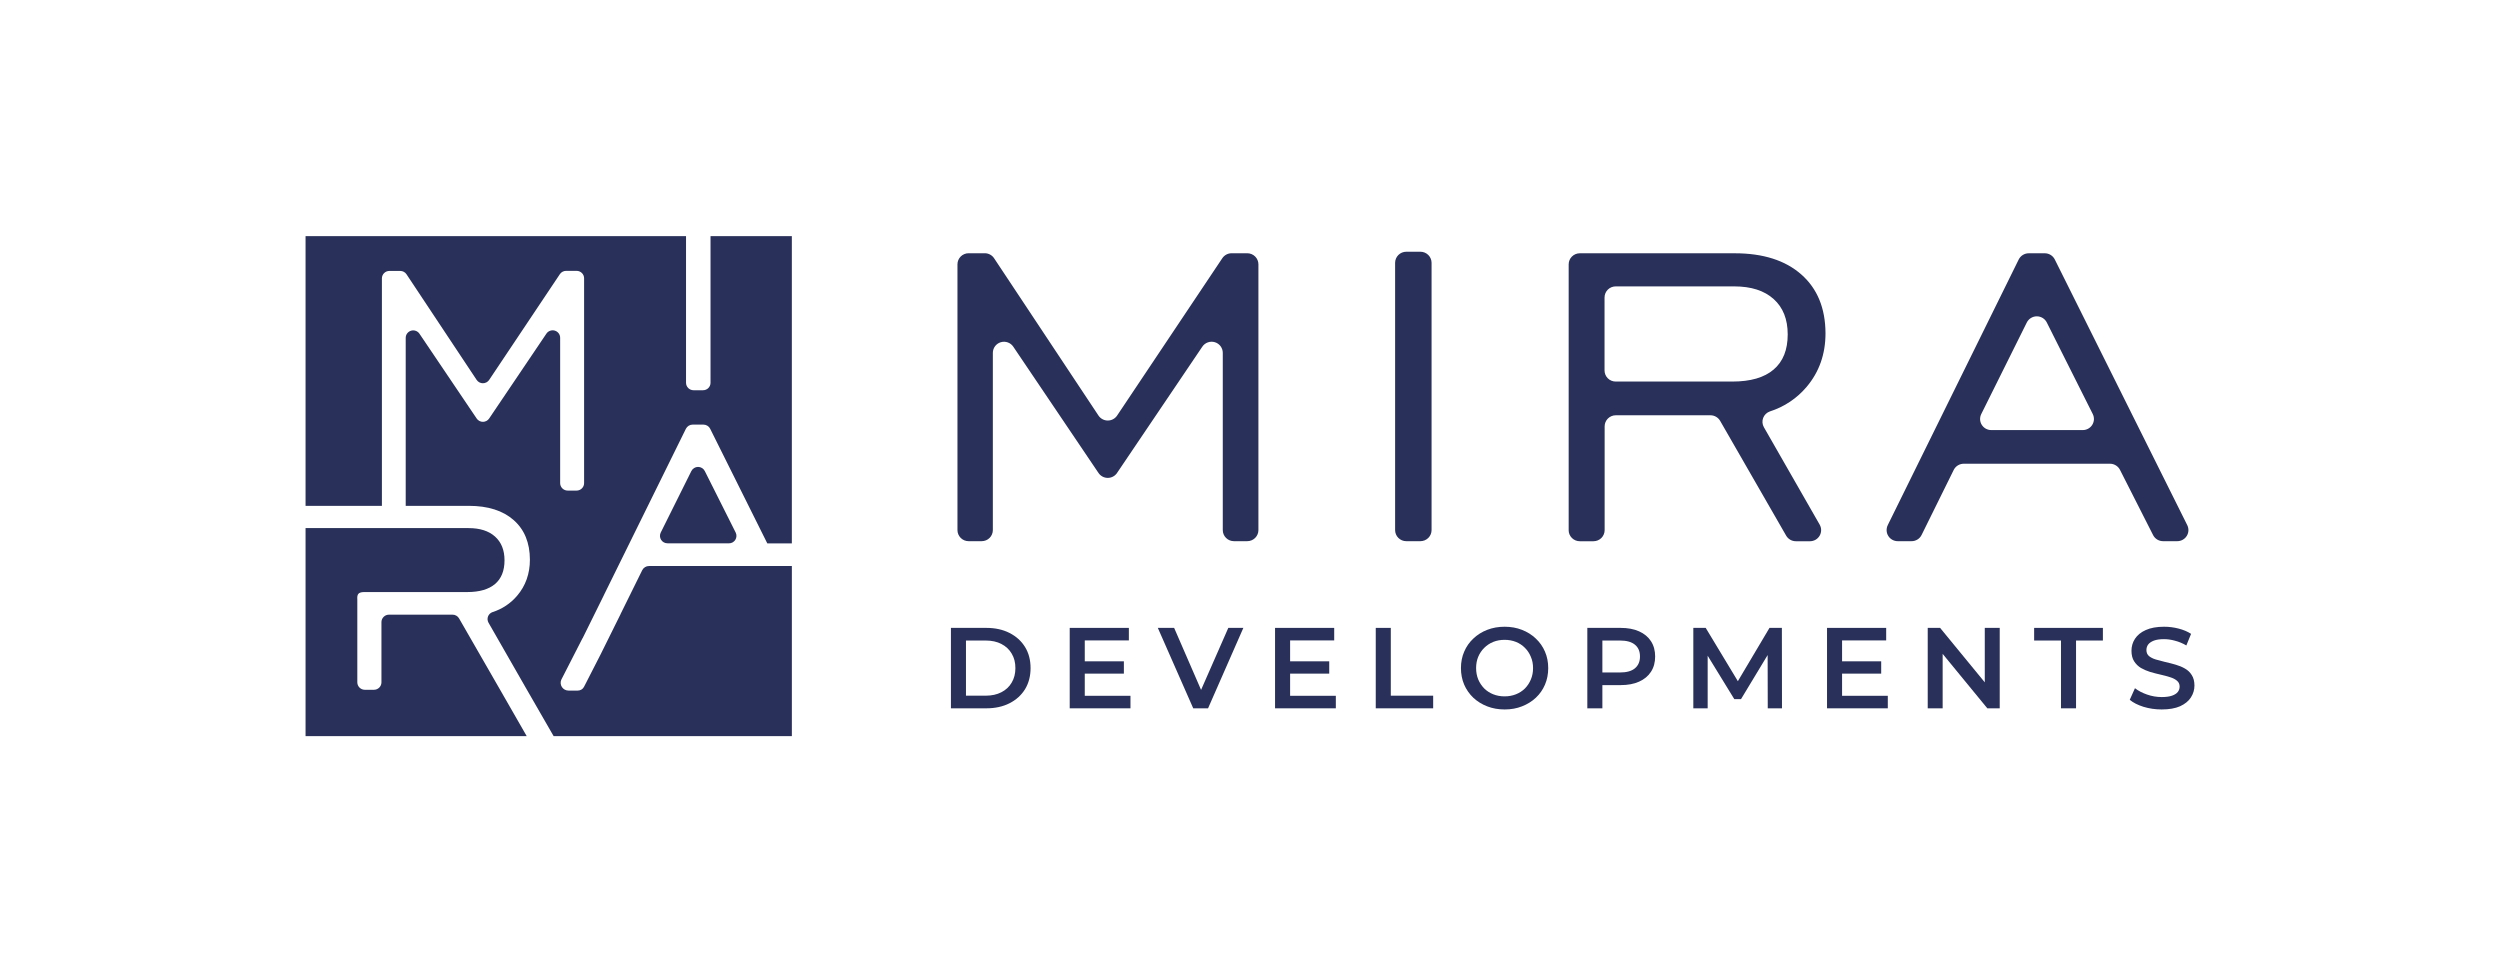 <svg xmlns="http://www.w3.org/2000/svg" width="180" height="70" viewBox="0 0 180 70" fill="none"><g clip-path="url(#clip0_1004_409)"><path d="M155.641 51.081C155.186 51.081 154.749 51.018 154.333 50.891C153.916 50.759 153.585 50.591 153.342 50.386L153.717 49.551C153.949 49.733 154.238 49.885 154.583 50.006C154.927 50.127 155.281 50.188 155.641 50.188C155.947 50.188 156.194 50.155 156.384 50.089C156.572 50.023 156.711 49.934 156.8 49.824C156.889 49.708 156.933 49.578 156.933 49.435C156.933 49.259 156.87 49.118 156.742 49.013C156.614 48.903 156.447 48.818 156.242 48.757C156.041 48.691 155.817 48.63 155.567 48.575C155.322 48.52 155.075 48.456 154.825 48.385C154.581 48.307 154.355 48.211 154.15 48.095C153.949 47.974 153.786 47.814 153.658 47.615C153.53 47.417 153.466 47.163 153.466 46.854C153.466 46.54 153.549 46.253 153.717 45.994C153.889 45.729 154.146 45.519 154.491 45.365C154.841 45.205 155.283 45.125 155.817 45.125C156.167 45.125 156.514 45.169 156.859 45.257C157.203 45.346 157.503 45.472 157.758 45.638L157.417 46.473C157.155 46.319 156.886 46.206 156.608 46.134C156.33 46.057 156.064 46.019 155.808 46.019C155.509 46.019 155.264 46.054 155.075 46.126C154.891 46.198 154.755 46.291 154.667 46.407C154.583 46.523 154.542 46.655 154.542 46.804C154.542 46.981 154.602 47.124 154.724 47.235C154.853 47.339 155.017 47.422 155.216 47.483C155.423 47.543 155.65 47.604 155.9 47.665C156.15 47.72 156.397 47.783 156.642 47.855C156.891 47.927 157.117 48.02 157.316 48.136C157.523 48.252 157.686 48.409 157.808 48.608C157.936 48.806 158 49.057 158 49.361C158 49.67 157.914 49.956 157.741 50.221C157.575 50.48 157.316 50.69 156.966 50.85C156.617 51.004 156.175 51.081 155.641 51.081Z" fill="#29315A"></path><path d="M148.391 50.999V46.118H146.458V45.208H151.408V46.118H149.475V50.999H148.391Z" fill="#29315A"></path><path d="M138.796 50.999V45.208H139.688L143.346 49.667H142.904V45.208H143.98V50.999H143.088L139.429 46.54H139.871V50.999H138.796Z" fill="#29315A"></path><path d="M132.546 47.615H135.446V48.501H132.546V47.615ZM132.629 50.097H135.922V50.999H131.546V45.208H135.805V46.11H132.629V50.097Z" fill="#29315A"></path><path d="M121.919 50.999V45.208H122.811L125.361 49.435H124.894L127.403 45.208H128.295L128.303 50.999H127.278L127.269 46.805H127.486L125.353 50.337H124.869L122.702 46.805H122.952V50.999H121.919Z" fill="#29315A"></path><path d="M114.287 50.999V45.208H116.687C117.204 45.208 117.646 45.291 118.012 45.456C118.385 45.621 118.671 45.859 118.871 46.168C119.071 46.476 119.171 46.843 119.171 47.268C119.171 47.693 119.071 48.059 118.871 48.368C118.671 48.677 118.385 48.914 118.012 49.08C117.646 49.245 117.204 49.328 116.687 49.328H114.887L115.371 48.823V50.999H114.287ZM115.371 48.939L114.887 48.418H116.637C117.115 48.418 117.473 48.319 117.712 48.12C117.957 47.916 118.079 47.632 118.079 47.268C118.079 46.898 117.957 46.614 117.712 46.416C117.473 46.217 117.115 46.118 116.637 46.118H114.887L115.371 45.589V48.939Z" fill="#29315A"></path><path d="M108.338 51.081C107.883 51.081 107.463 51.007 107.08 50.858C106.696 50.709 106.363 50.502 106.08 50.238C105.796 49.967 105.577 49.653 105.421 49.294C105.266 48.931 105.188 48.533 105.188 48.103C105.188 47.673 105.266 47.279 105.421 46.92C105.577 46.556 105.796 46.242 106.08 45.977C106.363 45.707 106.696 45.497 107.08 45.348C107.463 45.2 107.88 45.125 108.33 45.125C108.786 45.125 109.202 45.2 109.58 45.348C109.964 45.497 110.297 45.707 110.58 45.977C110.863 46.242 111.083 46.556 111.239 46.92C111.394 47.279 111.472 47.673 111.472 48.103C111.472 48.533 111.394 48.931 111.239 49.294C111.083 49.658 110.863 49.973 110.58 50.238C110.297 50.502 109.964 50.709 109.58 50.858C109.202 51.007 108.788 51.081 108.338 51.081ZM108.33 50.138C108.624 50.138 108.897 50.089 109.147 49.989C109.397 49.89 109.613 49.749 109.797 49.568C109.98 49.38 110.122 49.165 110.222 48.922C110.327 48.674 110.38 48.401 110.38 48.103C110.38 47.805 110.327 47.535 110.222 47.292C110.122 47.044 109.98 46.829 109.797 46.647C109.613 46.46 109.397 46.316 109.147 46.217C108.897 46.118 108.624 46.068 108.33 46.068C108.035 46.068 107.763 46.118 107.513 46.217C107.269 46.316 107.052 46.46 106.863 46.647C106.68 46.829 106.535 47.044 106.43 47.292C106.33 47.535 106.28 47.805 106.28 48.103C106.28 48.395 106.33 48.666 106.43 48.914C106.535 49.162 106.68 49.38 106.863 49.568C107.047 49.749 107.263 49.89 107.513 49.989C107.763 50.089 108.035 50.138 108.33 50.138Z" fill="#29315A"></path><path d="M99.054 50.999V45.208H100.138V50.089H103.188V50.999H99.054Z" fill="#29315A"></path><path d="M92.804 47.615H95.705V48.501H92.804V47.615ZM92.888 50.097H96.18V50.999H91.804V45.208H96.063V46.11H92.888V50.097Z" fill="#29315A"></path><path d="M85.913 50.999L83.363 45.208H84.538L86.813 50.445H86.138L88.438 45.208H89.522L86.98 50.999H85.913Z" fill="#29315A"></path><path d="M78.019 47.615H80.919V48.501H78.019V47.615ZM78.103 50.097H81.394V50.999H77.019V45.208H81.278V46.11H78.103V50.097Z" fill="#29315A"></path><path d="M68.467 50.999V45.208H71.017C71.65 45.208 72.206 45.329 72.684 45.572C73.162 45.815 73.534 46.151 73.801 46.581C74.067 47.011 74.201 47.519 74.201 48.103C74.201 48.683 74.067 49.19 73.801 49.626C73.534 50.056 73.162 50.392 72.684 50.635C72.206 50.877 71.65 50.999 71.017 50.999H68.467ZM69.55 50.089H70.967C71.406 50.089 71.784 50.006 72.1 49.841C72.423 49.675 72.67 49.444 72.842 49.146C73.02 48.848 73.109 48.501 73.109 48.103C73.109 47.701 73.02 47.353 72.842 47.061C72.67 46.763 72.423 46.532 72.1 46.366C71.784 46.201 71.406 46.118 70.967 46.118H69.55V50.089Z" fill="#29315A"></path><path d="M52.485 39.12C52.577 39.12 52.667 39.097 52.748 39.053C52.828 39.008 52.895 38.944 52.944 38.866C52.992 38.788 53.02 38.7 53.024 38.608C53.029 38.517 53.01 38.426 52.969 38.344L50.745 33.916C50.7 33.826 50.631 33.751 50.546 33.698C50.46 33.645 50.362 33.617 50.261 33.617C50.161 33.617 50.062 33.645 49.977 33.698C49.892 33.751 49.823 33.826 49.778 33.916L47.573 38.344C47.532 38.426 47.513 38.517 47.518 38.608C47.522 38.699 47.55 38.788 47.598 38.865C47.647 38.943 47.714 39.007 47.795 39.051C47.875 39.095 47.965 39.118 48.057 39.118H52.485V39.12Z" fill="#29315A"></path><path d="M22 38.023V53H37.922L35.99 49.632L33.053 44.526C33.006 44.444 32.938 44.375 32.855 44.328C32.773 44.28 32.679 44.255 32.584 44.256H28.005C27.861 44.256 27.724 44.312 27.623 44.413C27.521 44.513 27.464 44.65 27.464 44.792V49.128C27.464 49.27 27.407 49.406 27.306 49.507C27.205 49.608 27.067 49.664 26.924 49.664H26.267C26.123 49.664 25.986 49.608 25.885 49.507C25.784 49.406 25.727 49.27 25.727 49.128V43.166C25.701 42.793 25.787 42.638 26.208 42.628H33.647C34.527 42.628 35.194 42.43 35.645 42.046C36.096 41.662 36.325 41.094 36.325 40.344C36.325 39.613 36.1 39.045 35.645 38.635C35.19 38.225 34.553 38.023 33.734 38.023H22Z" fill="#29315A"></path><path d="M57.014 40.753H46.727C46.627 40.753 46.528 40.78 46.443 40.833C46.357 40.885 46.288 40.96 46.242 41.05L44.688 44.196V44.204C43.068 47.469 43.349 46.934 42.047 49.455C42.005 49.535 41.941 49.603 41.863 49.65C41.784 49.697 41.694 49.722 41.602 49.721H40.927C40.833 49.721 40.74 49.697 40.658 49.652C40.576 49.607 40.506 49.542 40.456 49.464C40.405 49.385 40.375 49.295 40.368 49.202C40.361 49.109 40.378 49.016 40.417 48.931L41.944 45.947H41.95L42.398 45.042L43.475 42.863V42.857L49.386 30.869C49.431 30.779 49.501 30.704 49.586 30.652C49.672 30.6 49.771 30.572 49.871 30.572H50.647C50.748 30.572 50.846 30.6 50.931 30.652C51.017 30.704 51.086 30.779 51.131 30.869L55.245 39.123H57.013V17H51.158V27.561C51.158 27.631 51.144 27.701 51.117 27.766C51.09 27.831 51.05 27.89 51 27.94C50.95 27.99 50.89 28.029 50.825 28.056C50.759 28.083 50.689 28.097 50.618 28.097H49.935C49.792 28.097 49.654 28.041 49.553 27.94C49.452 27.84 49.395 27.703 49.394 27.561V17H22V36.421H27.497V20.044C27.497 19.901 27.554 19.765 27.655 19.664C27.756 19.563 27.894 19.507 28.037 19.507H28.818C28.908 19.507 28.996 19.529 29.074 19.571C29.153 19.613 29.22 19.674 29.269 19.749L34.319 27.354C34.368 27.428 34.435 27.488 34.514 27.53C34.592 27.572 34.68 27.594 34.769 27.594C34.858 27.594 34.946 27.572 35.025 27.53C35.103 27.488 35.17 27.428 35.219 27.354L40.31 19.741C40.359 19.667 40.426 19.606 40.504 19.565C40.583 19.523 40.67 19.501 40.76 19.501H41.516C41.587 19.501 41.657 19.515 41.722 19.542C41.788 19.569 41.847 19.608 41.898 19.658C41.948 19.708 41.987 19.767 42.015 19.832C42.042 19.898 42.056 19.968 42.055 20.038V34.785C42.055 34.927 41.999 35.064 41.897 35.164C41.796 35.265 41.659 35.322 41.516 35.322H40.871C40.728 35.322 40.59 35.265 40.489 35.164C40.388 35.064 40.331 34.927 40.331 34.785V24.323C40.332 24.207 40.295 24.094 40.226 24.001C40.156 23.907 40.058 23.839 39.946 23.805C39.834 23.772 39.715 23.776 39.605 23.816C39.495 23.856 39.401 23.93 39.338 24.027L35.216 30.136C35.167 30.209 35.1 30.268 35.022 30.309C34.944 30.351 34.857 30.372 34.769 30.372C34.681 30.372 34.594 30.351 34.516 30.309C34.438 30.268 34.371 30.209 34.322 30.136L30.199 24.025C30.135 23.93 30.041 23.858 29.933 23.82C29.824 23.781 29.706 23.778 29.595 23.811C29.485 23.844 29.388 23.912 29.319 24.003C29.249 24.095 29.212 24.207 29.211 24.322V36.421H33.761C35.134 36.421 36.208 36.763 36.984 37.446C37.76 38.13 38.149 39.079 38.153 40.293C38.153 41.302 37.849 42.166 37.239 42.886C36.772 43.44 36.157 43.851 35.464 44.071C35.389 44.096 35.321 44.137 35.264 44.192C35.208 44.246 35.164 44.313 35.137 44.386C35.109 44.459 35.098 44.538 35.105 44.616C35.111 44.694 35.135 44.769 35.174 44.837L37.857 49.521L39.86 53H57.014V40.753Z" fill="#29315A"></path><path d="M135.915 37.816L145.347 18.683C145.414 18.549 145.516 18.436 145.644 18.357C145.771 18.278 145.919 18.236 146.069 18.236H147.224C147.374 18.236 147.52 18.277 147.648 18.356C147.775 18.434 147.877 18.547 147.944 18.68L157.483 37.812C157.543 37.934 157.572 38.069 157.566 38.205C157.559 38.341 157.517 38.472 157.446 38.588C157.373 38.703 157.272 38.799 157.153 38.865C157.034 38.931 156.9 38.965 156.762 38.965H155.74C155.592 38.965 155.445 38.924 155.32 38.847C155.193 38.77 155.09 38.659 155.023 38.527L152.638 33.828C152.571 33.696 152.468 33.585 152.342 33.508C152.215 33.43 152.069 33.389 151.921 33.389H141.389C141.238 33.389 141.091 33.431 140.963 33.51C140.836 33.589 140.733 33.702 140.667 33.836L138.354 38.519C138.288 38.653 138.185 38.766 138.057 38.845C137.93 38.924 137.782 38.966 137.633 38.965H136.639C136.502 38.966 136.368 38.931 136.249 38.865C136.13 38.8 136.029 38.705 135.957 38.59C135.884 38.475 135.843 38.343 135.837 38.208C135.83 38.073 135.857 37.938 135.917 37.816M143.37 30.965H149.959C150.096 30.966 150.231 30.931 150.35 30.865C150.47 30.799 150.571 30.703 150.642 30.588C150.715 30.472 150.756 30.34 150.763 30.204C150.768 30.068 150.74 29.933 150.679 29.811L147.369 23.219C147.304 23.086 147.2 22.974 147.074 22.896C146.947 22.817 146.799 22.776 146.65 22.776C146.5 22.776 146.354 22.817 146.227 22.896C146.099 22.974 145.997 23.086 145.93 23.219L142.651 29.811C142.59 29.932 142.562 30.067 142.567 30.203C142.573 30.339 142.614 30.471 142.686 30.586C142.758 30.702 142.858 30.798 142.978 30.864C143.097 30.93 143.23 30.965 143.368 30.965H143.37ZM112.944 38.166V19.035C112.944 18.823 113.028 18.619 113.179 18.47C113.33 18.32 113.534 18.236 113.748 18.236H124.897C126.941 18.236 128.54 18.744 129.694 19.762C130.849 20.779 131.429 22.191 131.436 23.999C131.436 25.498 130.982 26.784 130.075 27.857C129.38 28.682 128.464 29.294 127.433 29.622C127.322 29.66 127.221 29.722 127.137 29.803C127.053 29.884 126.988 29.983 126.947 30.092C126.906 30.201 126.889 30.317 126.899 30.433C126.908 30.549 126.943 30.662 127.002 30.763L131.017 37.775C131.086 37.897 131.122 38.034 131.122 38.173C131.121 38.313 131.084 38.45 131.014 38.571C130.943 38.692 130.842 38.792 130.721 38.862C130.599 38.932 130.462 38.969 130.321 38.969H129.3C129.158 38.969 129.02 38.932 128.898 38.861C128.776 38.791 128.674 38.689 128.604 38.568L123.85 30.302C123.78 30.18 123.678 30.079 123.556 30.008C123.434 29.937 123.296 29.9 123.154 29.9H116.337C116.124 29.9 115.92 29.984 115.769 30.134C115.619 30.283 115.534 30.486 115.534 30.698V38.17C115.534 38.382 115.449 38.586 115.299 38.736C115.148 38.885 114.943 38.969 114.73 38.969H113.752C113.645 38.97 113.54 38.95 113.441 38.91C113.343 38.87 113.253 38.811 113.178 38.736C113.103 38.661 113.043 38.573 113.002 38.475C112.962 38.377 112.941 38.272 112.942 38.166H112.944ZM115.527 26.673C115.527 26.885 115.612 27.088 115.762 27.238C115.913 27.388 116.117 27.472 116.33 27.472H124.729C126.039 27.472 127.03 27.184 127.702 26.607C128.38 26.03 128.715 25.191 128.715 24.076C128.715 22.989 128.38 22.139 127.702 21.53C127.024 20.922 126.083 20.62 124.858 20.62H116.33C116.117 20.62 115.913 20.704 115.762 20.854C115.612 21.004 115.527 21.207 115.527 21.419V26.673ZM100.448 38.166V18.924C100.448 18.712 100.533 18.509 100.683 18.359C100.834 18.209 101.039 18.125 101.252 18.125H102.269C102.482 18.125 102.687 18.209 102.838 18.359C102.988 18.509 103.073 18.712 103.073 18.924V38.166C103.073 38.379 102.988 38.582 102.838 38.731C102.687 38.881 102.482 38.965 102.269 38.965H101.249C101.036 38.965 100.832 38.88 100.682 38.73C100.532 38.581 100.448 38.378 100.448 38.166ZM68.937 38.166V19.035C68.937 18.93 68.957 18.825 68.997 18.728C69.038 18.631 69.097 18.542 69.171 18.468C69.246 18.393 69.335 18.334 69.433 18.294C69.53 18.253 69.635 18.233 69.741 18.233H70.903C71.036 18.233 71.167 18.266 71.284 18.328C71.401 18.391 71.501 18.482 71.574 18.592L79.091 29.921C79.164 30.031 79.264 30.121 79.381 30.183C79.498 30.246 79.628 30.278 79.761 30.278C79.894 30.278 80.025 30.246 80.141 30.183C80.258 30.121 80.358 30.031 80.431 29.921L88.007 18.59C88.08 18.481 88.18 18.391 88.297 18.328C88.413 18.266 88.544 18.234 88.676 18.234H89.802C90.015 18.234 90.22 18.318 90.371 18.468C90.521 18.617 90.606 18.821 90.606 19.033V38.166C90.606 38.379 90.521 38.582 90.371 38.731C90.22 38.881 90.015 38.965 89.802 38.965H88.843C88.63 38.965 88.426 38.881 88.275 38.731C88.124 38.582 88.04 38.379 88.04 38.166V25.404C88.04 25.233 87.984 25.066 87.882 24.928C87.779 24.79 87.635 24.689 87.47 24.639C87.305 24.589 87.128 24.593 86.966 24.651C86.803 24.708 86.664 24.816 86.568 24.959L80.426 34.054C80.353 34.163 80.254 34.252 80.137 34.314C80.021 34.376 79.891 34.408 79.759 34.408C79.627 34.408 79.497 34.376 79.381 34.314C79.264 34.252 79.165 34.163 79.092 34.054L72.956 24.961C72.86 24.818 72.721 24.71 72.558 24.653C72.396 24.595 72.219 24.591 72.054 24.641C71.889 24.691 71.745 24.792 71.642 24.93C71.54 25.068 71.485 25.235 71.485 25.406V38.166C71.485 38.378 71.4 38.581 71.25 38.731C71.099 38.881 70.895 38.965 70.682 38.965H69.741C69.635 38.965 69.531 38.945 69.433 38.905C69.336 38.865 69.247 38.806 69.172 38.731C69.098 38.657 69.039 38.569 68.998 38.472C68.958 38.375 68.937 38.272 68.937 38.166Z" fill="#29315A"></path></g><defs><clipPath id="clip0_1004_409"><rect width="136" height="36" fill="white" transform="translate(22 17)"></rect></clipPath></defs></svg>